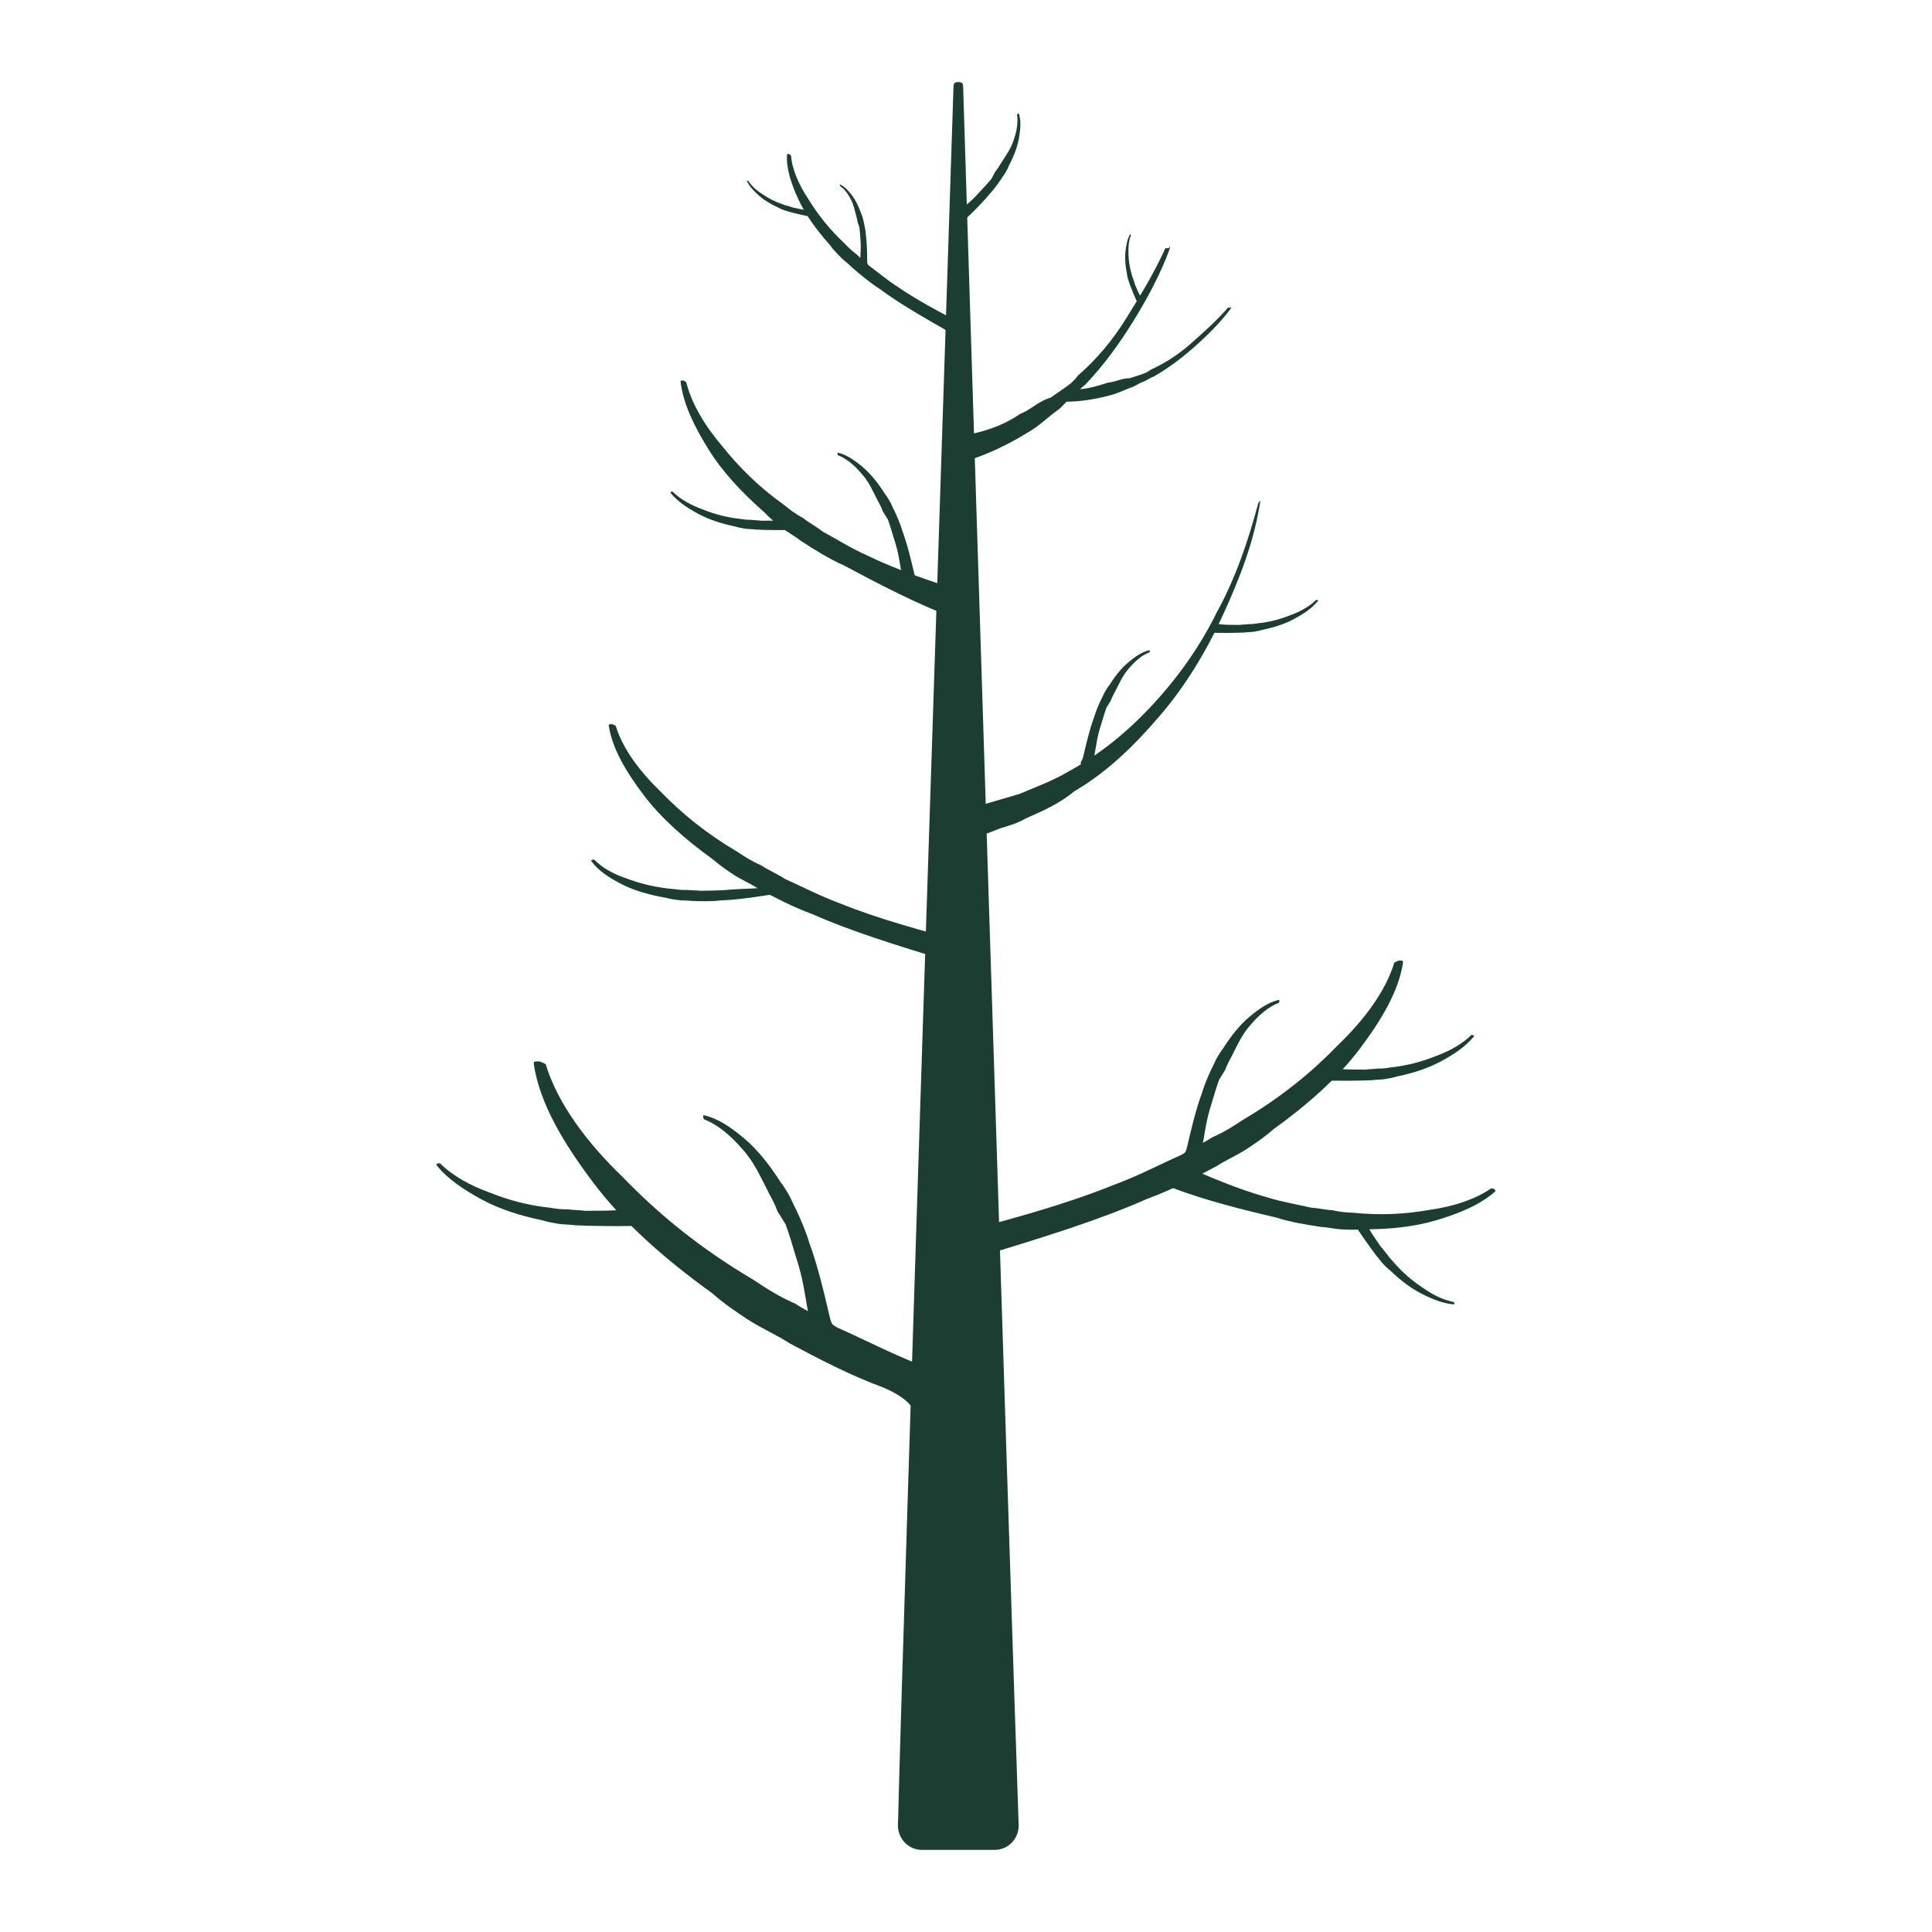 <svg width="80" height="80" viewBox="0 0 80 80" fill="none" xmlns="http://www.w3.org/2000/svg">
<g clip-path="url(#clip0_1974_3292)">
<path d="M25.496 30.052C25.783 31.005 26.5 31.958 27.361 32.784C28.221 33.673 29.225 34.499 30.516 35.261C30.802 35.452 31.089 35.643 31.52 35.833C31.806 36.024 32.237 36.215 32.523 36.405C33.24 36.723 33.958 37.104 34.818 37.422C36.396 38.057 38.26 38.565 39.981 39.01C40.411 39.137 40.554 39.391 40.268 39.582C39.981 39.772 39.407 39.836 38.977 39.709C37.113 39.137 35.248 38.565 33.671 37.866C32.81 37.549 32.093 37.167 31.376 36.786C31.089 36.596 30.659 36.405 30.372 36.215C30.085 36.024 29.799 35.833 29.512 35.579C28.364 34.753 27.361 33.864 26.644 32.911C25.927 31.958 25.353 31.005 25.209 30.052C25.209 29.988 25.209 29.988 25.353 29.988C25.496 30.052 25.496 30.052 25.496 30.052Z" fill="#1C3D32"/>
<path d="M22.594 44.059C23.086 45.695 24.317 47.331 25.794 48.749C27.271 50.276 28.994 51.694 31.21 53.002C31.702 53.33 32.195 53.657 32.933 53.984C33.426 54.311 34.164 54.638 34.657 54.965C35.887 55.511 37.118 56.165 38.595 56.71C41.303 57.801 37.504 58.673 40.458 59.437C41.196 59.655 41.442 60.091 40.95 60.419C40.458 60.746 40.473 60.855 39.734 60.637C36.534 59.655 39.334 58.673 36.626 57.474C35.149 56.928 33.918 56.274 32.687 55.62C32.195 55.293 31.456 54.965 30.964 54.638C30.471 54.311 29.979 53.984 29.487 53.548C27.517 52.13 25.794 50.603 24.563 48.967C23.332 47.331 22.348 45.695 22.102 44.059C22.102 43.95 22.102 43.95 22.348 43.95C22.594 44.059 22.594 44.059 22.594 44.059Z" fill="#1C3D32"/>
<path d="M57.737 39.855C57.378 41.048 56.479 42.242 55.401 43.277C54.324 44.391 53.066 45.426 51.449 46.381C51.09 46.62 50.731 46.858 50.192 47.097C49.833 47.336 49.294 47.575 48.934 47.813C48.036 48.211 47.138 48.689 46.06 49.087C44.084 49.883 41.748 50.519 39.593 51.076C39.054 51.236 38.874 51.554 39.233 51.793C39.593 52.031 40.311 52.111 40.85 51.952C43.185 51.236 45.521 50.519 47.497 49.644C48.575 49.246 49.473 48.768 50.371 48.291C50.731 48.052 51.27 47.813 51.629 47.575C51.988 47.336 52.347 47.097 52.707 46.779C54.144 45.744 55.401 44.63 56.3 43.436C57.198 42.242 57.916 41.048 58.096 39.855C58.096 39.775 58.096 39.775 57.916 39.775C57.737 39.855 57.737 39.855 57.737 39.855Z" fill="#1C3D32"/>
<path d="M32.755 6.44C32.797 7.024 33.087 7.664 33.475 8.249C33.855 8.87 34.326 9.474 34.969 10.078C35.109 10.224 35.25 10.37 35.472 10.535C35.613 10.682 35.836 10.846 35.976 10.993C36.347 11.267 36.71 11.579 37.163 11.872C37.988 12.439 38.994 12.971 39.926 13.448C40.156 13.576 40.206 13.74 40.017 13.813C39.828 13.886 39.49 13.848 39.259 13.72C38.261 13.152 37.264 12.584 36.447 11.98C35.994 11.687 35.631 11.376 35.268 11.064C35.127 10.918 34.905 10.753 34.764 10.607C34.624 10.46 34.484 10.314 34.352 10.131C33.799 9.509 33.336 8.869 33.047 8.23C32.757 7.59 32.55 6.969 32.59 6.403C32.598 6.366 32.598 6.366 32.681 6.385C32.755 6.44 32.755 6.44 32.755 6.44Z" fill="#1C3D32"/>
<path d="M28.413 15.818C28.644 16.747 29.221 17.676 29.913 18.482C30.605 19.349 31.413 20.154 32.451 20.897C32.682 21.083 32.913 21.269 33.259 21.454C33.489 21.64 33.836 21.826 34.066 22.012C34.643 22.322 35.22 22.693 35.912 23.003C37.182 23.622 38.681 24.118 40.066 24.551C40.412 24.675 40.528 24.923 40.297 25.109C40.066 25.294 39.844 25.708 39.498 25.584C37.998 25.026 36.259 24.118 34.989 23.436C34.297 23.127 33.72 22.755 33.143 22.384C32.913 22.198 32.566 22.012 32.336 21.826C32.105 21.64 31.874 21.454 31.643 21.207C30.72 20.401 29.913 19.534 29.336 18.605C28.759 17.676 28.297 16.747 28.182 15.818C28.182 15.756 28.182 15.756 28.297 15.756C28.413 15.818 28.413 15.818 28.413 15.818Z" fill="#1C3D32"/>
<path d="M61.75 49.205C61.046 49.691 60.11 49.972 59.17 50.102C58.193 50.273 57.176 50.334 56.041 50.217C55.776 50.205 55.512 50.193 55.17 50.113C54.906 50.101 54.564 50.02 54.299 50.008C53.73 49.874 53.124 49.782 52.477 49.58C51.26 49.244 49.962 48.688 48.779 48.159C48.474 48.038 48.25 48.135 48.294 48.396C48.339 48.657 48.243 49.065 48.548 49.187C49.882 49.701 51.585 50.122 52.838 50.416C53.485 50.618 54.092 50.711 54.698 50.803C54.962 50.816 55.304 50.896 55.568 50.908C55.833 50.92 56.097 50.932 56.398 50.903C57.493 50.91 58.547 50.807 59.483 50.526C60.419 50.245 61.278 49.896 61.905 49.342C61.941 49.3 61.941 49.3 61.864 49.232C61.75 49.205 61.75 49.205 61.75 49.205Z" fill="#1C3D32"/>
<path d="M18.223 48.172C18.756 48.702 19.496 49.1 20.252 49.372C21.034 49.686 21.858 49.914 22.794 50.012C23.011 50.048 23.227 50.084 23.513 50.075C23.73 50.111 24.015 50.103 24.232 50.138C24.708 50.124 25.21 50.152 25.755 50.094C26.775 50.022 24.88 49.779 25.89 49.54C26.149 49.49 26.323 49.611 26.265 49.823C26.207 50.035 26.715 50.374 26.456 50.423C25.324 50.624 27.629 50.707 26.582 50.738C26.037 50.796 24.342 50.765 23.84 50.738C23.623 50.702 23.338 50.711 23.121 50.675C22.904 50.639 22.688 50.603 22.445 50.527C21.551 50.343 20.7 50.074 19.96 49.675C19.221 49.276 18.55 48.834 18.085 48.26C18.059 48.218 18.059 48.218 18.127 48.174C18.223 48.172 18.223 48.172 18.223 48.172Z" fill="#1C3D32"/>
<path d="M60.927 42.855C60.537 43.243 59.998 43.533 59.446 43.732C58.875 43.961 58.274 44.127 57.591 44.199C57.433 44.225 57.274 44.251 57.066 44.245C56.908 44.271 56.7 44.265 56.541 44.291C56.194 44.281 55.828 44.3 55.43 44.258C54.686 44.206 56.068 44.029 55.331 43.854C55.142 43.818 55.015 43.906 55.058 44.061C55.1 44.215 54.73 44.463 54.919 44.499C55.745 44.645 54.063 44.706 54.827 44.728C55.224 44.771 56.461 44.748 56.827 44.728C56.986 44.702 57.194 44.708 57.352 44.682C57.51 44.656 57.668 44.63 57.846 44.574C58.498 44.44 59.119 44.243 59.658 43.953C60.198 43.662 60.688 43.339 61.027 42.92C61.046 42.89 61.046 42.89 60.996 42.858C60.927 42.855 60.927 42.855 60.927 42.855Z" fill="#1C3D32"/>
<path d="M60.196 53.913C59.748 53.829 59.296 53.597 58.902 53.314C58.477 53.032 58.081 52.7 57.711 52.268C57.619 52.172 57.527 52.077 57.433 51.931C57.341 51.836 57.247 51.691 57.155 51.595C56.999 51.353 56.813 51.113 56.655 50.822C56.341 50.289 57.111 51.149 56.884 50.564C56.82 50.418 56.7 50.373 56.614 50.474C56.529 50.576 56.186 50.44 56.25 50.586C56.538 51.218 55.706 50.099 56.05 50.631C56.208 50.922 56.805 51.755 56.991 51.996C57.083 52.092 57.177 52.236 57.269 52.332C57.361 52.428 57.453 52.524 57.575 52.618C57.973 53 58.399 53.331 58.851 53.563C59.303 53.795 59.753 53.977 60.199 54.011C60.228 54.011 60.228 54.011 60.227 53.961C60.196 53.913 60.196 53.913 60.196 53.913Z" fill="#1C3D32"/>
<path d="M27.853 20.359C28.18 20.683 28.633 20.927 29.095 21.093C29.574 21.285 30.078 21.425 30.651 21.485C30.784 21.507 30.916 21.529 31.091 21.524C31.224 21.546 31.398 21.54 31.531 21.562C31.822 21.554 32.13 21.57 32.463 21.535C33.087 21.491 31.928 21.343 32.546 21.196C32.704 21.166 32.811 21.24 32.775 21.369C32.74 21.499 33.05 21.706 32.892 21.737C32.199 21.86 33.61 21.91 32.969 21.929C32.636 21.965 31.599 21.946 31.291 21.929C31.159 21.907 30.984 21.912 30.851 21.891C30.718 21.869 30.586 21.847 30.437 21.8C29.89 21.687 29.37 21.523 28.917 21.279C28.464 21.035 28.053 20.764 27.769 20.412C27.753 20.387 27.753 20.387 27.795 20.36C27.853 20.359 27.853 20.359 27.853 20.359Z" fill="#1C3D32"/>
<path d="M54.497 24.841C54.217 25.12 53.828 25.33 53.43 25.473C53.019 25.638 52.585 25.758 52.093 25.809C51.979 25.828 51.865 25.847 51.715 25.843C51.601 25.861 51.451 25.857 51.337 25.876C51.087 25.868 50.823 25.883 50.536 25.852C50 25.814 50.679 25.71 50.465 25.561C50.329 25.535 50.237 25.599 50.268 25.71C50.298 25.821 50.032 25.999 50.168 26.026C50.763 26.131 49.551 26.175 50.101 26.191C50.388 26.221 51.279 26.205 51.543 26.191C51.657 26.172 51.807 26.177 51.921 26.158C52.035 26.139 52.149 26.12 52.277 26.08C52.747 25.983 53.194 25.842 53.583 25.632C53.972 25.422 54.325 25.19 54.57 24.888C54.584 24.866 54.584 24.866 54.547 24.843C54.497 24.841 54.497 24.841 54.497 24.841Z" fill="#1C3D32"/>
<path d="M30.984 7.489C31.122 7.706 31.34 7.895 31.573 8.042C31.811 8.206 32.07 8.344 32.376 8.447C32.446 8.475 32.516 8.503 32.612 8.522C32.682 8.55 32.778 8.568 32.848 8.597C33.008 8.628 33.174 8.674 33.361 8.696C33.708 8.748 33.092 8.525 33.448 8.521C33.538 8.523 33.587 8.577 33.552 8.643C33.517 8.71 33.661 8.861 33.571 8.858C33.177 8.841 33.942 9.041 33.589 8.973C33.403 8.952 32.838 8.815 32.672 8.768C32.602 8.74 32.506 8.721 32.436 8.693C32.366 8.665 32.296 8.637 32.221 8.593C31.935 8.464 31.671 8.311 31.453 8.122C31.235 7.933 31.044 7.735 30.931 7.508C30.925 7.492 30.925 7.492 30.952 7.482C30.984 7.489 30.984 7.489 30.984 7.489Z" fill="#1C3D32"/>
<path d="M46.83 9.742C46.738 9.97 46.713 10.243 46.727 10.505C46.733 10.78 46.77 11.057 46.859 11.351C46.876 11.42 46.893 11.49 46.932 11.575C46.949 11.644 46.987 11.729 47.004 11.799C47.069 11.94 47.125 12.094 47.212 12.251C47.363 12.548 47.195 11.948 47.395 12.221C47.443 12.292 47.429 12.36 47.358 12.37C47.287 12.379 47.25 12.575 47.202 12.503C46.997 12.189 47.266 12.892 47.123 12.581C47.037 12.425 46.83 11.912 46.774 11.757C46.757 11.688 46.718 11.603 46.702 11.533C46.685 11.463 46.668 11.394 46.66 11.311C46.602 11.019 46.574 10.729 46.599 10.456C46.625 10.183 46.672 9.925 46.786 9.712C46.795 9.699 46.795 9.699 46.817 9.714C46.83 9.742 46.83 9.742 46.83 9.742Z" fill="#1C3D32"/>
<path d="M24.608 35.595C24.947 35.956 25.468 36.223 26.021 36.402C26.587 36.61 27.2 36.758 27.919 36.816C28.084 36.838 28.248 36.86 28.474 36.851C28.638 36.873 28.863 36.864 29.028 36.886C29.403 36.871 29.793 36.884 30.229 36.838C31.039 36.776 31.834 36.805 32.661 36.627C32.872 36.59 33.053 36.739 32.976 36.886C32.899 37.033 32.717 36.91 32.506 36.948C31.589 37.1 30.672 37.252 29.847 37.285C29.411 37.332 29.022 37.319 28.632 37.305C28.467 37.283 28.242 37.292 28.078 37.27C27.913 37.248 27.748 37.226 27.569 37.175C26.896 37.058 26.269 36.882 25.748 36.615C25.227 36.348 24.766 36.049 24.487 35.657C24.472 35.629 24.472 35.629 24.533 35.598C24.608 35.595 24.608 35.595 24.608 35.595Z" fill="#1C3D32"/>
<path d="M29.147 46.347C29.713 46.561 30.259 47.023 30.72 47.561C31.22 48.103 31.47 48.689 31.872 49.473C31.974 49.648 32.101 49.901 32.196 50.16C32.299 50.335 32.428 50.522 32.53 50.697C32.689 51.127 32.811 51.547 32.963 52.06C33.274 53.002 33.322 53.601 33.511 54.617C33.567 54.871 34.399 55.331 34.529 55.175C34.658 55.019 34.434 54.871 34.378 54.617C34.119 53.512 33.86 52.406 33.511 51.461C33.358 50.948 33.161 50.514 32.963 50.081C32.861 49.906 32.766 49.648 32.663 49.473C32.561 49.298 32.459 49.123 32.318 48.944C31.87 48.24 31.377 47.616 30.832 47.154C30.286 46.692 29.734 46.312 29.161 46.182C29.122 46.178 29.122 46.178 29.115 46.261C29.147 46.347 29.147 46.347 29.147 46.347Z" fill="#1C3D32"/>
<path d="M52.955 41.524C52.542 41.68 52.144 42.017 51.807 42.41C51.442 42.806 51.26 43.233 50.966 43.805C50.892 43.933 50.799 44.118 50.73 44.306C50.655 44.434 50.561 44.571 50.486 44.699C50.37 45.012 50.281 45.319 50.17 45.693C49.943 46.381 49.908 46.818 49.771 47.559C49.729 47.745 49.122 48.08 49.028 47.966C48.933 47.853 49.096 47.745 49.138 47.559C49.327 46.752 49.516 45.946 49.771 45.256C49.882 44.882 50.026 44.565 50.17 44.249C50.245 44.121 50.314 43.933 50.389 43.805C50.464 43.677 50.538 43.55 50.641 43.419C50.968 42.906 51.328 42.45 51.726 42.113C52.124 41.776 52.527 41.499 52.945 41.404C52.973 41.401 52.973 41.401 52.978 41.462C52.955 41.524 52.955 41.524 52.955 41.524Z" fill="#1C3D32"/>
<path d="M34.694 18.849C35.04 18.979 35.374 19.262 35.657 19.592C35.963 19.923 36.116 20.282 36.362 20.762C36.424 20.869 36.502 21.024 36.56 21.182C36.623 21.289 36.702 21.404 36.764 21.511C36.861 21.774 36.936 22.031 37.029 22.345C37.22 22.922 37.249 23.288 37.364 23.91C37.399 24.065 37.908 24.347 37.987 24.251C38.067 24.156 37.93 24.065 37.895 23.91C37.737 23.233 37.578 22.557 37.364 21.978C37.271 21.664 37.15 21.399 37.029 21.134C36.967 21.027 36.908 20.869 36.846 20.762C36.783 20.654 36.721 20.547 36.635 20.438C36.361 20.007 36.059 19.625 35.725 19.342C35.391 19.059 35.053 18.827 34.702 18.747C34.679 18.745 34.679 18.745 34.675 18.796C34.694 18.849 34.694 18.849 34.694 18.849Z" fill="#1C3D32"/>
<path d="M47.598 27.01C47.3 27.122 47.013 27.365 46.77 27.648C46.508 27.933 46.376 28.242 46.165 28.654C46.111 28.746 46.044 28.879 45.994 29.015C45.94 29.107 45.873 29.205 45.819 29.297C45.735 29.523 45.671 29.744 45.591 30.014C45.427 30.51 45.402 30.824 45.303 31.359C45.273 31.493 44.836 31.734 44.768 31.652C44.7 31.57 44.817 31.493 44.847 31.359C44.983 30.777 45.119 30.196 45.303 29.699C45.383 29.429 45.487 29.201 45.591 28.974C45.645 28.881 45.695 28.746 45.749 28.654C45.802 28.561 45.856 28.469 45.93 28.376C46.166 28.005 46.425 27.677 46.712 27.434C46.999 27.191 47.289 26.992 47.59 26.923C47.611 26.921 47.611 26.921 47.614 26.965C47.598 27.01 47.598 27.01 47.598 27.01Z" fill="#1C3D32"/>
<path d="M34.777 7.696C34.95 7.81 35.098 8.005 35.213 8.22C35.339 8.439 35.379 8.654 35.455 8.946C35.476 9.012 35.5 9.107 35.512 9.2C35.533 9.266 35.562 9.339 35.584 9.405C35.605 9.561 35.614 9.71 35.627 9.893C35.66 10.232 35.632 10.436 35.618 10.79C35.618 10.88 35.862 11.096 35.917 11.053C35.972 11.011 35.909 10.945 35.909 10.855C35.905 10.466 35.901 10.077 35.855 9.734C35.842 9.551 35.808 9.391 35.775 9.231C35.754 9.165 35.741 9.071 35.72 9.005C35.699 8.939 35.678 8.873 35.644 8.802C35.547 8.533 35.428 8.287 35.28 8.092C35.132 7.896 34.976 7.728 34.794 7.641C34.781 7.637 34.781 7.637 34.773 7.665C34.777 7.696 34.777 7.696 34.777 7.696Z" fill="#1C3D32"/>
<path d="M42.113 4.748C42.166 5.057 42.103 5.422 41.984 5.769C41.873 6.134 41.677 6.4 41.432 6.785C41.381 6.876 41.301 6.999 41.211 7.11C41.159 7.201 41.109 7.308 41.058 7.399C40.908 7.583 40.752 7.748 40.563 7.95C40.224 8.336 39.969 8.515 39.565 8.865C39.466 8.957 39.479 9.449 39.583 9.466C39.686 9.483 39.693 9.345 39.792 9.253C40.218 8.847 40.644 8.442 40.974 8.038C41.163 7.835 41.305 7.633 41.447 7.431C41.498 7.34 41.588 7.23 41.64 7.138C41.691 7.046 41.742 6.955 41.785 6.845C41.982 6.461 42.132 6.077 42.195 5.712C42.258 5.347 42.283 5.001 42.191 4.711C42.182 4.693 42.182 4.693 42.143 4.711C42.113 4.748 42.113 4.748 42.113 4.748Z" fill="#1C3D32"/>
<path d="M48.446 10.277C48.065 11.331 47.494 12.385 46.923 13.307C46.352 14.229 45.686 15.151 44.925 15.941C44.734 16.073 44.544 16.337 44.353 16.468C44.163 16.6 43.973 16.863 43.782 16.995C43.402 17.259 43.021 17.654 42.545 17.917C41.688 18.444 40.832 18.839 39.975 19.103C39.785 19.103 39.595 18.971 39.499 18.707C39.499 18.444 39.595 18.181 39.785 18.049C40.642 17.917 41.498 17.654 42.26 17.127C42.64 16.995 43.021 16.6 43.497 16.468C43.687 16.337 43.878 16.205 44.068 16.073C44.258 15.941 44.449 15.81 44.639 15.546C45.4 14.887 46.067 14.097 46.638 13.175C47.209 12.253 47.78 11.331 48.256 10.277H48.446C48.446 10.146 48.351 10.277 48.446 10.277Z" fill="#1C3D32"/>
<path d="M50.979 12.759C50.549 13.338 50.002 13.883 49.478 14.346C48.955 14.809 48.373 15.255 47.757 15.601C47.615 15.647 47.449 15.774 47.307 15.82C47.166 15.867 46.999 15.994 46.857 16.04C46.574 16.132 46.266 16.305 45.923 16.38C45.297 16.546 44.695 16.631 44.118 16.635C44.001 16.6 43.908 16.483 43.898 16.303C43.947 16.14 44.088 16.151 44.23 16.105C44.782 16.182 45.326 16.023 45.894 15.839C46.153 15.828 46.461 15.655 46.779 15.662C46.921 15.616 47.063 15.57 47.204 15.524C47.346 15.478 47.488 15.432 47.654 15.305C48.246 15.039 48.804 14.675 49.327 14.212C49.85 13.749 50.373 13.286 50.862 12.724L50.979 12.759C51.004 12.678 50.921 12.741 50.979 12.759Z" fill="#1C3D32"/>
<path d="M52.191 20.726C51.931 22.447 51.324 23.966 50.631 25.484C49.937 27.003 49.07 28.42 48.029 29.635C46.989 30.85 45.861 31.963 44.474 32.773C43.867 33.279 43.173 33.583 42.48 33.887C42.133 34.089 41.786 34.191 41.439 34.292L40.398 34.697C40.138 34.798 39.791 34.596 39.705 34.292C39.618 33.988 39.791 33.583 40.051 33.482H40.138L41.179 33.178C41.526 33.077 41.873 32.976 42.219 32.874C42.913 32.571 43.52 32.368 44.214 31.963C45.514 31.255 46.642 30.344 47.682 29.23C48.723 28.116 49.677 26.8 50.37 25.383C51.151 23.966 51.671 22.447 52.105 20.828L52.191 20.726Z" fill="#1C3D32"/>
<path d="M39.882 3.6C39.882 3.4 39.782 3.4 39.682 3.4C39.582 3.4 39.482 3.4 39.482 3.6C39.482 3.8 37.382 67.1 37.182 75.6C37.182 76.1 37.582 76.6 38.182 76.6H39.682H41.182C41.782 76.6 42.182 76.1 42.182 75.6C41.882 67.2 39.882 3.8 39.882 3.6Z" fill="#1C3D32"/>
</g>
<defs>
<clipPath id="clip0_1974_3292">
<rect width="80" height="80" fill="white"/>
</clipPath>
</defs>
</svg>
